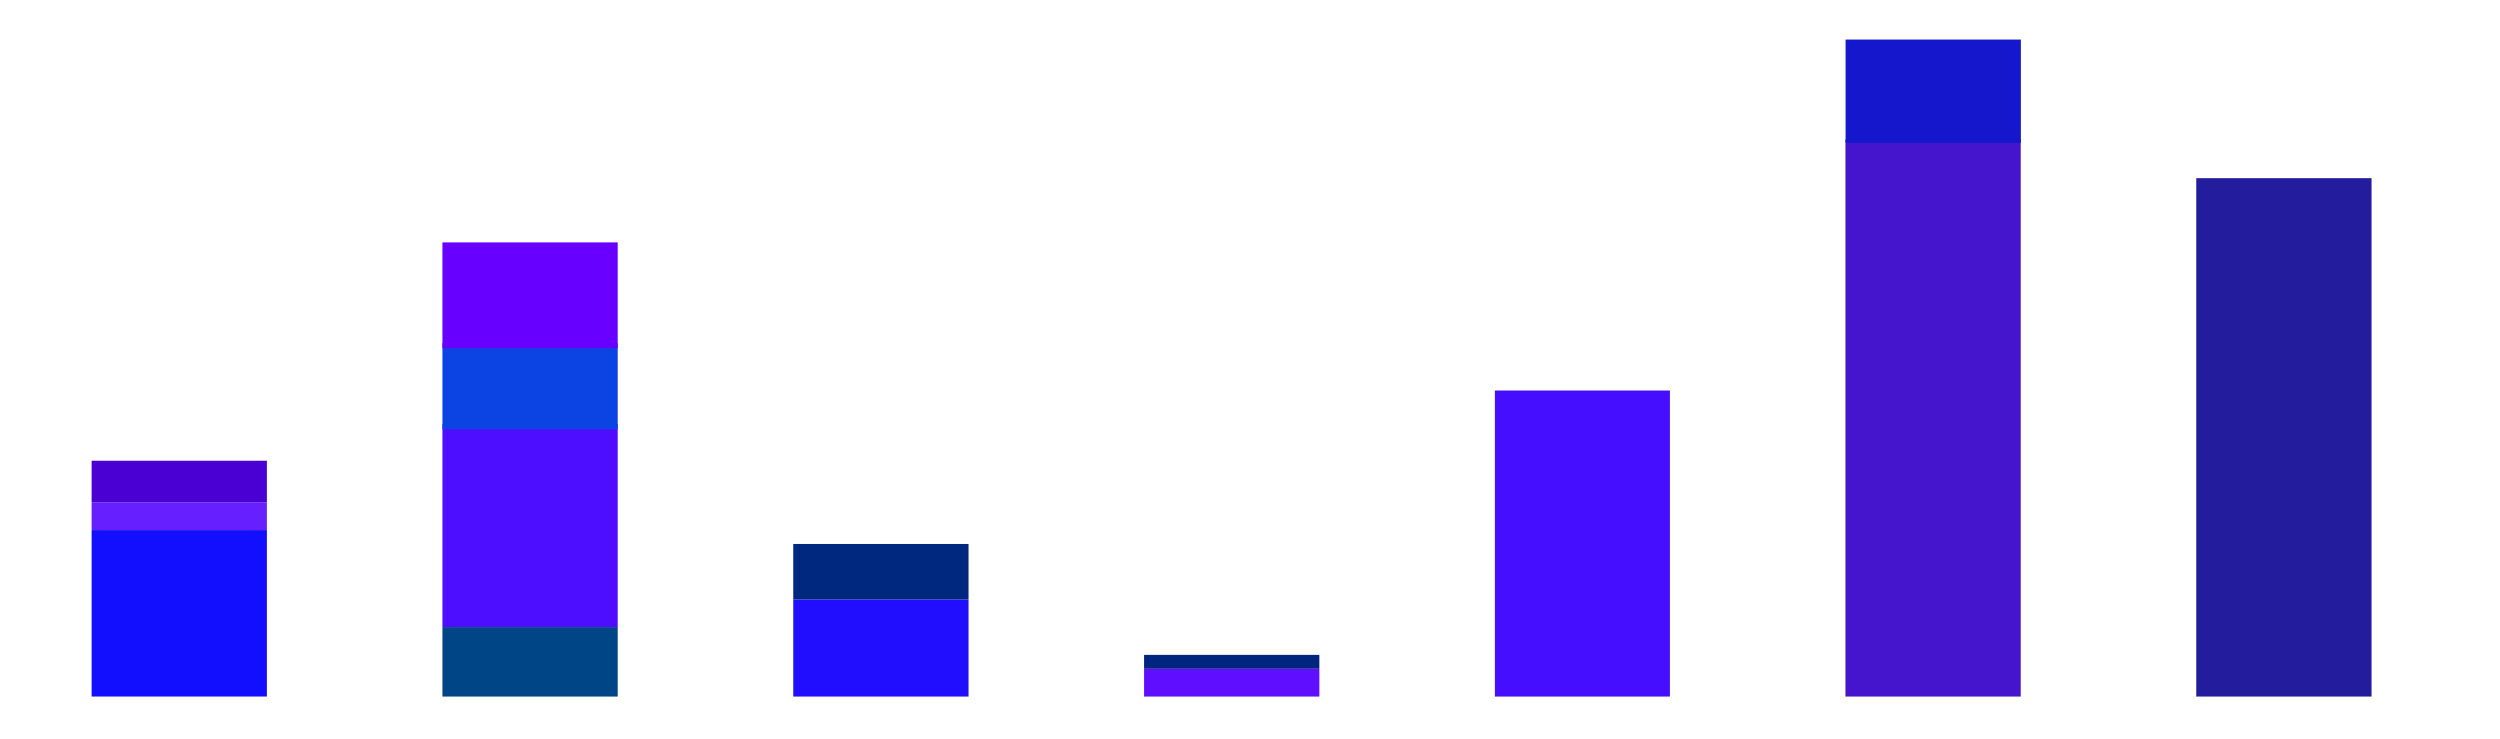 <?xml version="1.0" encoding="UTF-8" standalone="no"?>
<!-- Created with Inkscape (http://www.inkscape.org/) -->

<svg
   viewBox="0 0 1015 300"
   version="1.1"
   id="svg1"
   xmlns="http://www.w3.org/2000/svg"
   xmlns:svg="http://www.w3.org/2000/svg">
  <defs
     id="defs1" />
  <g
     id="layer1"
     transform="translate(-22.773,-104.357)">
    <path
       fill="#004586"
       stroke="none"
       d="m 202.401,387.161 h 71.163 v -28.212 h -71.163 z"
       id="path48"
       style="stroke-width:0.077" />
    <path
       fill="#ff420e"
       stroke="none"
       d="m 59.968,387.161 h 71.163 V 319.566 H 59.968 Z"
       id="path49"
       style="fill:#120eff;fill-opacity:1;stroke-width:0.077" />
    <path
       fill="#ff420e"
       stroke="none"
       d="m 202.401,358.949 h 71.163 V 276.531 h -71.163 z"
       id="path50"
       style="fill:#4d0eff;fill-opacity:1;stroke-width:0.063" />
    <path
       fill="#ff420e"
       stroke="none"
       d="M 344.834,387.161 H 415.997 V 347.721 H 344.834 Z"
       id="path51"
       style="fill:#210eff;fill-opacity:1;stroke-width:0.077" />
    <path
       fill="#ff420e"
       stroke="none"
       d="m 487.266,387.161 h 71.163 v -11.285 h -71.163 z"
       id="path52"
       style="fill:#5f0eff;fill-opacity:1;stroke-width:0.077" />
    <path
       fill="#ff420e"
       stroke="none"
       d="m 629.699,387.161 h 71.057 V 262.901 h -71.057 z"
       id="path53"
       style="fill:#450eff;fill-opacity:1;stroke-width:0.073" />
    <path
       fill="#ffd320"
       stroke="none"
       d="m 59.968,319.566 h 71.163 V 308.281 H 59.968 Z"
       id="path54"
       style="fill:#6620ff;fill-opacity:1;stroke-width:0.077" />
    <path
       fill="#579d1c"
       stroke="none"
       d="m 202.401,278.602 h 71.163 v -34.942 h -71.163 z"
       id="path55"
       style="fill:#0c44e3;fill-opacity:1;stroke-width:0.096" />
    <path
       fill="#579d1c"
       stroke="none"
       d="m 914.458,387.161 h 71.163 V 176.694 h -71.163 z"
       id="path56"
       style="fill:#231c9d;fill-opacity:1;stroke-width:0.071" />
    <path
       fill="#7e0021"
       stroke="none"
       d="m 59.968,308.281 h 71.163 V 291.411 H 59.968 Z"
       id="path57"
       style="fill:#4a00d3;fill-opacity:1;stroke-width:0.077" />
    <path
       fill="#7e0021"
       stroke="none"
       d="m 202.401,245.732 h 71.163 V 202.777 h -71.163 z"
       id="path58"
       style="fill:#6800ff;fill-opacity:1;stroke-width:0.076" />
    <path
       fill="#7e0021"
       stroke="none"
       d="M 344.834,347.721 H 415.997 V 325.208 H 344.834 Z"
       id="path59"
       style="fill:#00287e;fill-opacity:1;stroke-width:0.077" />
    <path
       fill="#7e0021"
       stroke="none"
       d="m 487.266,375.877 h 71.163 v -5.642 h -71.163 z"
       id="path60"
       style="fill:#00257e;fill-opacity:1;stroke-width:0.077" />
    <path
       fill="#7e0021"
       stroke="none"
       d="m 772.025,387.161 h 71.163 V 160.887 h -71.163 z"
       id="path61"
       style="fill:#4515cd;fill-opacity:1;stroke-width:0.066" />
    <path
       fill="#7e0021"
       stroke="none"
       d="m 772.083,162.322 h 71.163 v -41.907 h -71.163 z"
       id="path61-0"
       style="fill:#1517cd;fill-opacity:1;stroke-width:0.028" />
  </g>
</svg>
